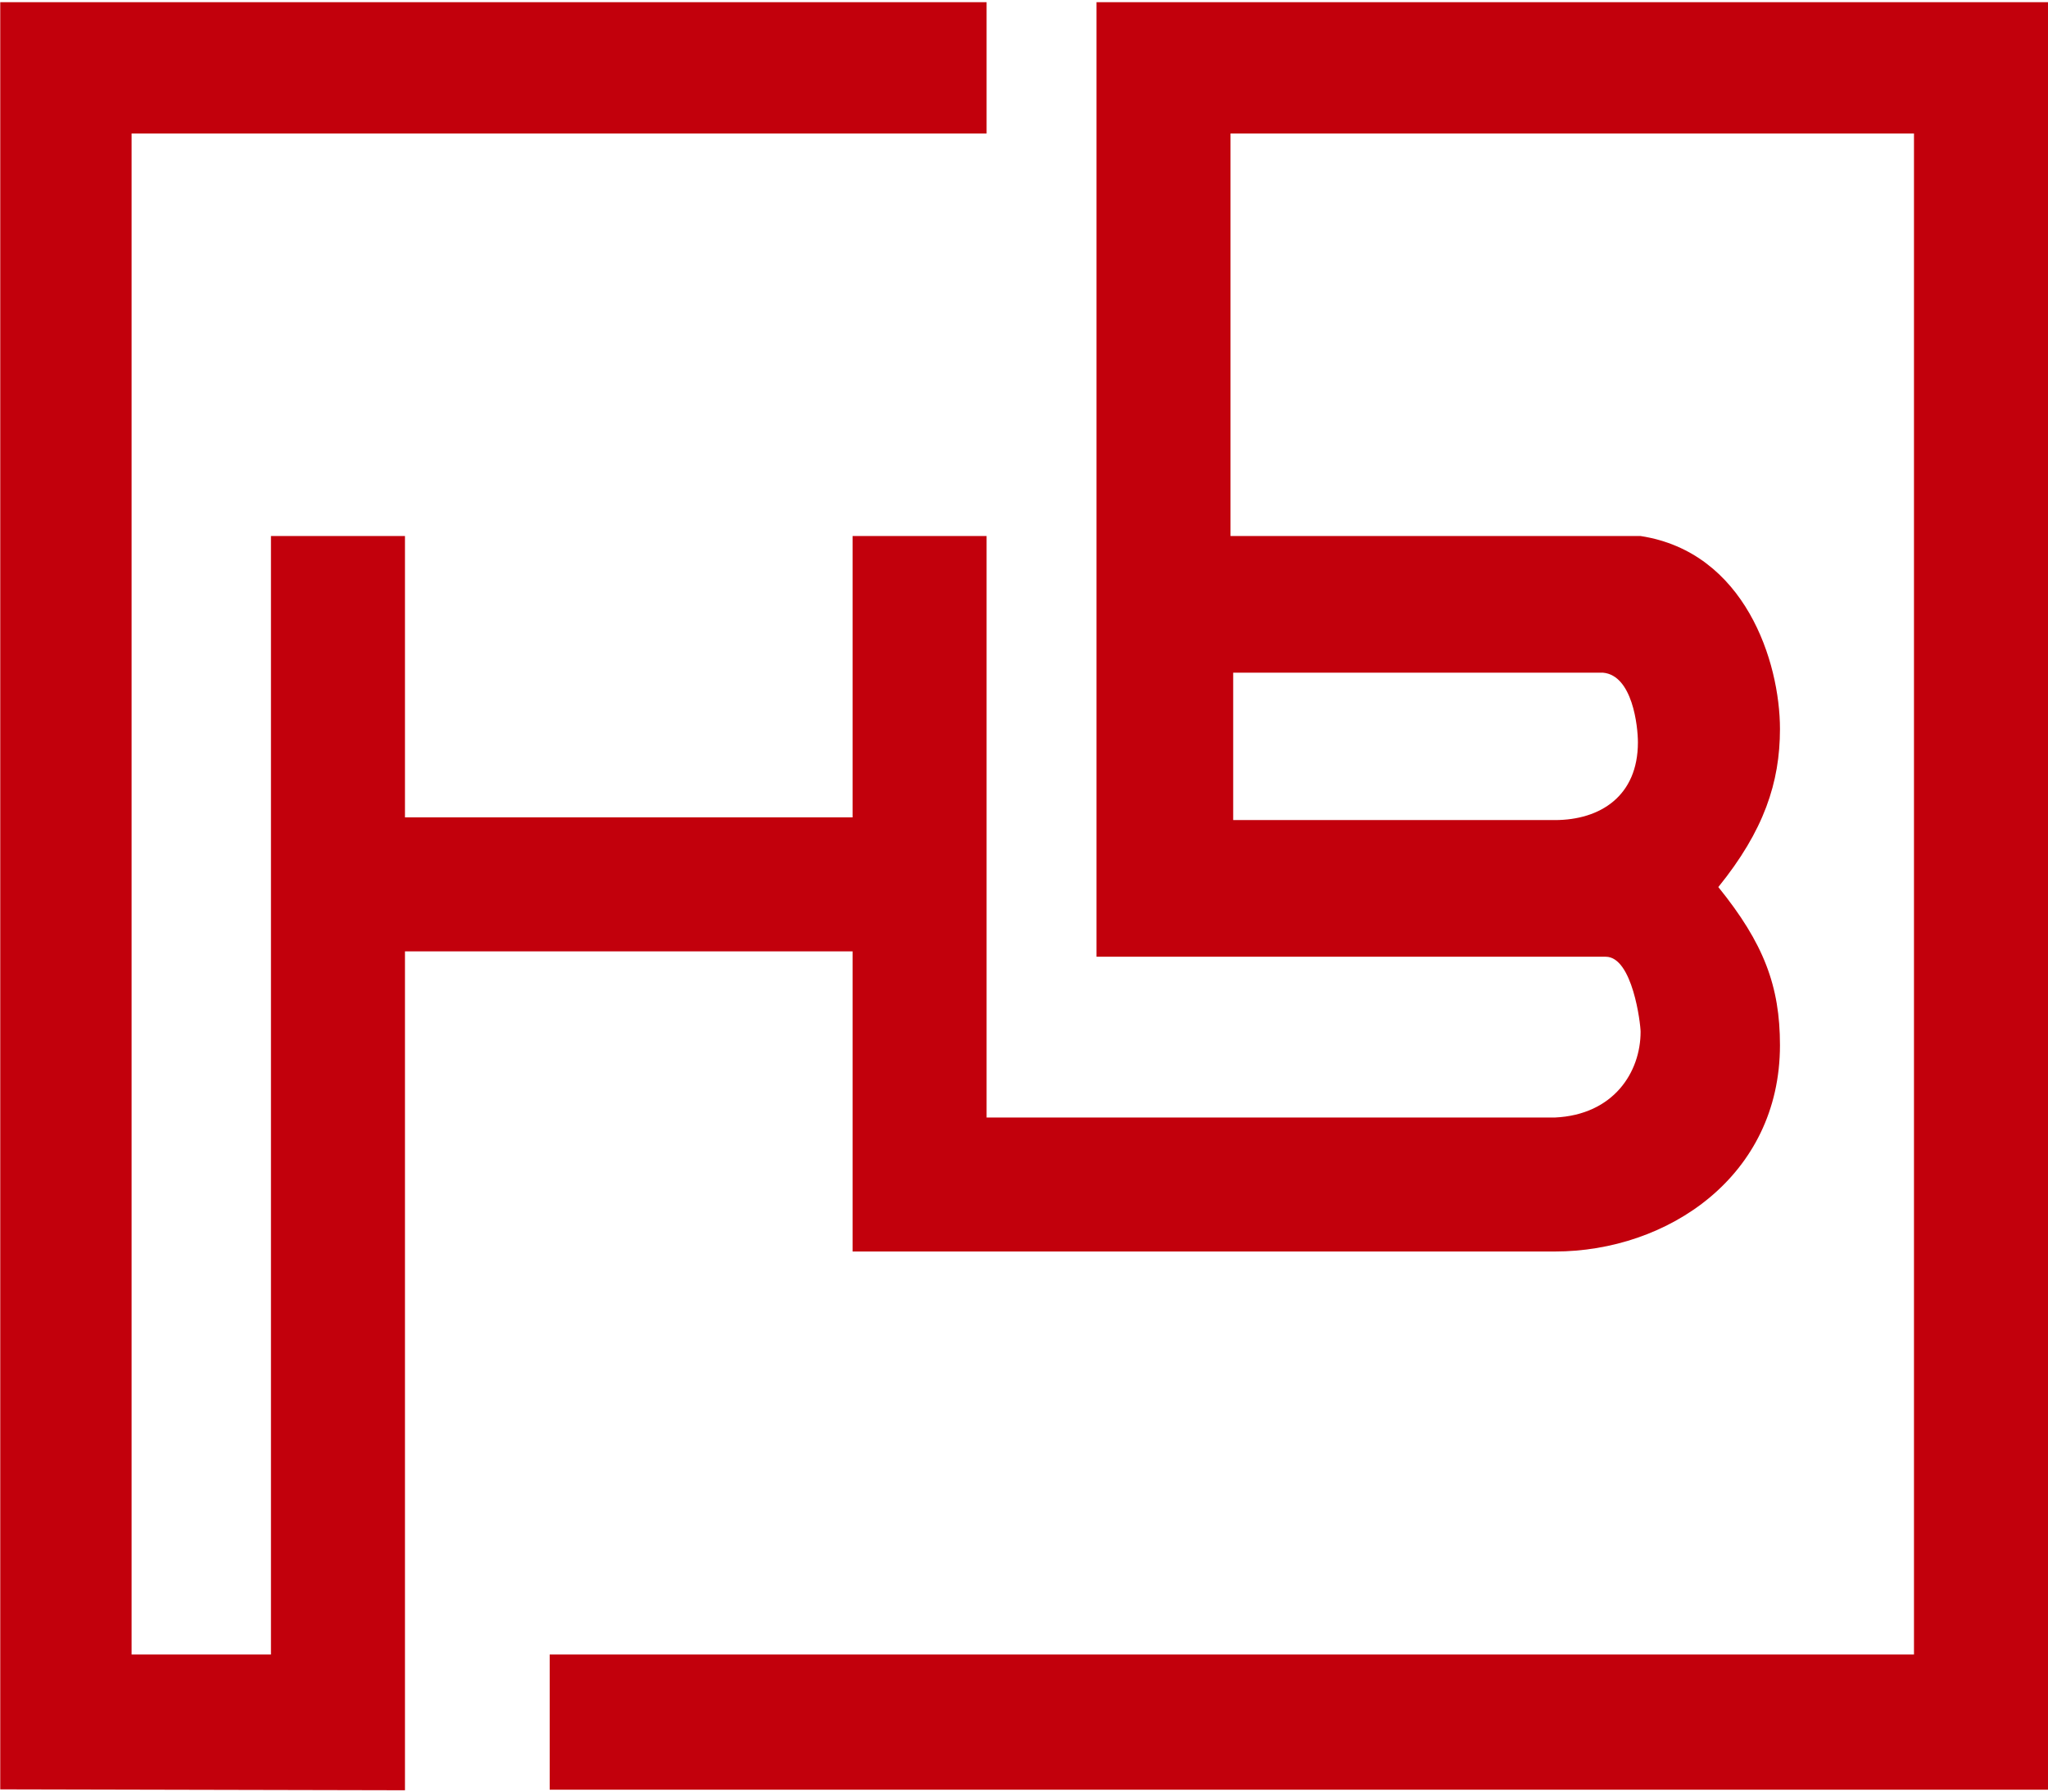 <svg xmlns="http://www.w3.org/2000/svg" width="786" height="688" viewBox="0 0 786 688" fill="none"><path fill-rule="evenodd" clip-rule="evenodd" d="M378.645 0.841V51.246H50.499V635.122H103.99V205.769H155.423V313.78H327.211V205.769H378.645V428.991H596.723C619.354 427.962 629.641 411.503 629.641 396.073C629.641 392.987 626.555 367.27 616.268 367.27H420.82V0.841H785.999V687.032H210.971V635.122H734.565V51.246H472.254V205.769H629.641C669.759 211.941 683.131 254.117 683.131 279.833C683.131 300.407 676.96 318.923 659.472 340.525C676.96 362.127 683.131 378.586 683.131 401.217C683.131 451.622 639.927 480.424 596.723 480.424H327.211V365.213H155.423V687.241L0.094 686.898V0.841H378.645ZM615.239 258.231C626.555 259.26 628.612 278.805 628.612 284.977C628.612 305.55 614.21 314.808 596.723 314.808H473.283V258.231H615.239Z" fill="#C2000C"></path></svg>